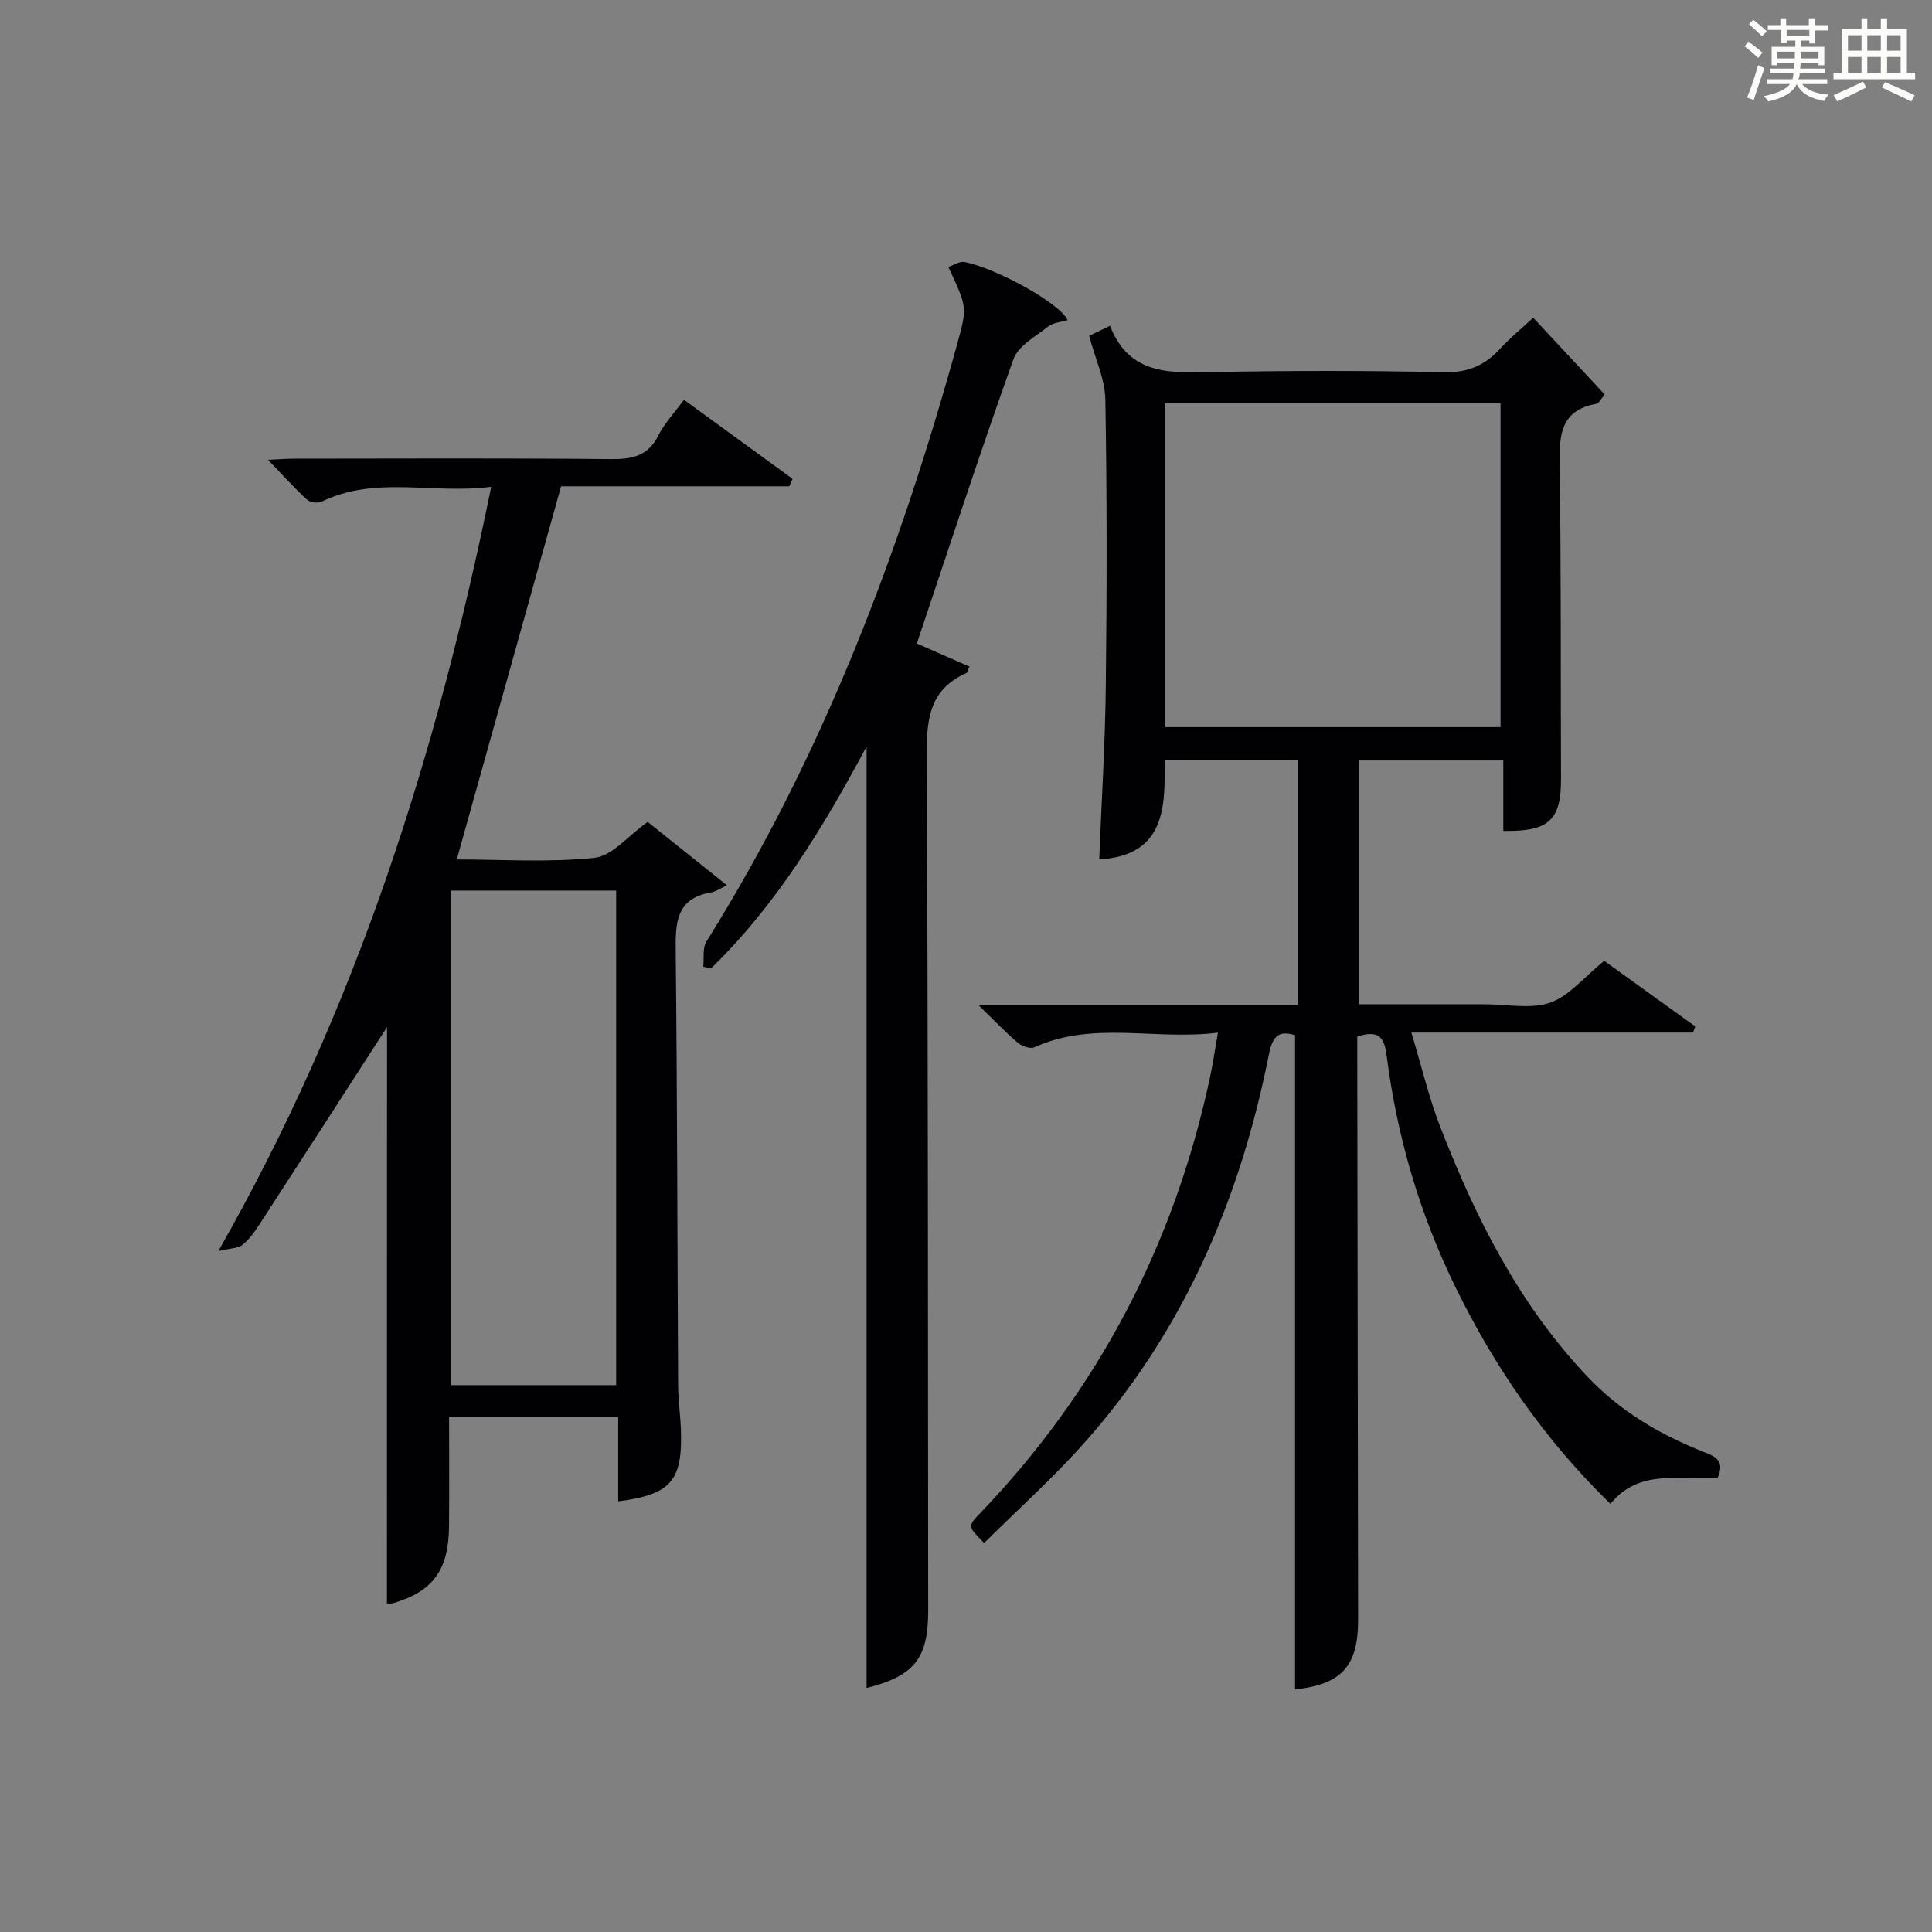 <?xml version="1.0" encoding="utf-8"?>
<svg version="1.1" id="漢_ZDIC_典" xmlns="http://www.w3.org/2000/svg" xmlns:xlink="http://www.w3.org/1999/xlink" x="0px" y="0px"
	 viewBox="0 0 400 400" style="enable-background:new 0 0 400 400;" xml:space="preserve">
<rect x="0" y="0" width="400" height="400" fill="#808080" stroke="none"/>
<style type="text/css">
	.st1{fill:#010104;}
	.st0{fill:#fbfcfa;}
</style>
<g>
	<path class="st0" d="M361.2,9.6l0.8-1c0.9,0.7,1.9,1.4,2.9,2.3L364,12C363,11,362,10.2,361.2,9.6z M361.7,20.2
		c0.9-2.1,1.6-4.3,2.3-6.7c0.4,0.2,0.8,0.4,1.3,0.6c-0.7,2.1-1.5,4.3-2.2,6.6L361.7,20.2z M362.1,5l0.9-0.9c1,0.8,2,1.6,2.8,2.4
		l-1,1C363.9,6.6,363,5.8,362.1,5z M374.6,3.8h1.2v1.4h2.7v1.1h-2.7v2.7h-1.2V8.4h-1.8v1.3h4.9v3.8h-1.2v-0.5h-3.7
		c0,0.4-0.1,0.9-0.1,1.2h5.1v1h-5.2c0,0.5-0.1,0.9-0.3,1.2h6v1h-5.2c1.1,1.3,2.9,2,5.5,2.2c-0.4,0.4-0.7,0.8-0.9,1.3
		c-2.9-0.5-4.8-1.6-5.7-3.5H372c-0.8,1.7-2.7,2.9-5.9,3.6c-0.2-0.4-0.6-0.8-0.9-1.1c2.8-0.6,4.6-1.4,5.4-2.5h-4.8v-1h5.3
		c0.1-0.3,0.2-0.7,0.2-1.2h-4.9v-1h5c0-0.4,0-0.8,0.1-1.2H368v0.5h-1.2V9.7h4.9V8.4h-1.8v0.5h-1.2V6.2H366V5.2h2.6V3.8h1.2v1.4h4.7
		V3.8z M368,12.1h3.6c0-0.4,0-0.9,0-1.4H368V12.1z M369.9,7.5h4.7V6.2h-4.7V7.5z M376.5,10.7h-3.7c0,0.5,0,1,0,1.4h3.7V10.7z"/>
	<path class="st0" d="M385.3,3.8h1.3V6h2.8V3.8h1.3V6h4.1v9.1h1.7v1.3h-16.9v-1.3h1.7V6h4.1V3.8z M385.7,16.9l0.7,1.2
		c-1.8,0.9-3.8,1.9-6,2.9c-0.2-0.4-0.5-0.8-0.8-1.3C381.9,18.7,383.9,17.8,385.7,16.9z M382.6,10.5h2.8V7.3h-2.8V10.5z M382.6,15.1
		h2.8v-3.3h-2.8V15.1z M386.6,10.5h2.8V7.3h-2.8V10.5z M386.6,15.1h2.8v-3.3h-2.8V15.1z M390.3,17c2.1,0.9,4.1,1.8,6.1,2.7l-0.7,1.3
		c-2.2-1.1-4.2-2-6.1-2.9L390.3,17z M393.5,7.3h-2.8v3.2h2.8V7.3z M390.7,15.1h2.8v-3.3h-2.8V15.1z"/>
	
	<path class="st1" d="M332.13,198.93c5.29,3.81,12.08,8.69,18.86,13.58c-0.15,0.42-0.31,0.84-0.46,1.27c-19.03,0-38.06,0-58.32,0
		c2.15,7.12,3.64,13.51,5.99,19.56c7.32,18.86,16.32,36.75,30.46,51.68c6.72,7.09,14.72,11.84,23.62,15.41
		c2.33,0.93,5.02,1.67,3.38,5.46c-7.54,0.78-16.11-2.08-22.24,5.47c-13.61-13.26-23.92-28.21-32.04-44.79
		c-7.46-15.23-12.15-31.27-14.29-48.02c-0.52-4.11-1.84-5.26-6.08-3.95c0,1.82,0,3.78,0,5.74c0.06,38.32,0.11,76.65,0.17,114.97
		c0.02,9.7-3.43,13.4-13.06,14.48c0-45,0-90.04,0-135.47c-2.82-0.83-4.54-0.42-5.38,3.84c-5.93,30.04-17.68,57.47-38.23,80.55
		c-6.5,7.3-13.82,13.86-20.75,20.75c-3.4-3.41-3.44-3.45-0.86-6.14c24.44-25.48,40.16-55.58,47.57-90.05
		c0.62-2.87,1.04-5.77,1.69-9.47c-13.06,1.64-25.81-2.52-38.01,3.03c-0.84,0.38-2.56-0.21-3.39-0.91c-2.52-2.13-4.8-4.54-8.13-7.78
		c22.78,0,44.27,0,66.07,0c0-17.19,0-33.77,0-50.71c-9.02,0-18.07,0-27.59,0c0.17,9.83,0.08,19.7-13.53,20.51
		c0.47-11.91,1.22-23.8,1.36-35.7c0.23-19.83,0.26-39.66-0.09-59.48c-0.07-4.26-2.1-8.49-3.35-13.23c0.79-0.38,2.21-1.06,4.31-2.08
		c4.08,10.5,12.82,9.73,21.66,9.57c15.82-0.29,31.66-0.31,47.49,0.05c4.99,0.11,8.53-1.45,11.72-4.96c2-2.2,4.34-4.09,6.75-6.33
		c4.98,5.35,9.82,10.55,14.81,15.9c-0.72,0.81-1.17,1.83-1.79,1.94c-7.37,1.34-7.63,6.45-7.54,12.57
		c0.32,21.66,0.19,43.32,0.28,64.98c0.04,8.62-2.46,11.03-11.95,10.86c0-4.72,0-9.46,0-14.58c-10.17,0-19.89,0-29.92,0
		c0,16.6,0,33.18,0,50.48c5.06,0,10.16,0,15.26,0c3.67,0,7.33,0.01,11,0c4.5-0.01,9.37,1.05,13.39-0.35
		C324.87,206.22,327.92,202.34,332.13,198.93z M241.15,150.54c23.55,0,46.59,0,69.52,0c0-22.63,0-44.87,0-67.08
		c-23.37,0-46.41,0-69.52,0C241.15,105.97,241.15,128.1,241.15,150.54z"/>
	<path class="st1" d="M80.13,212.65c-8.1,12.54-17.24,26.73-26.44,40.89c-0.99,1.53-2.11,3.08-3.5,4.2c-0.91,0.72-2.43,0.68-4.99,1.29
		c28.58-50.14,45.19-102.73,56.5-158.24c-12.21,1.57-23.96-2.37-35.12,3.08c-0.79,0.38-2.41,0.14-3.05-0.45
		c-2.65-2.45-5.08-5.14-8.04-8.22c2.14-0.1,3.87-0.24,5.61-0.24c21.82-0.02,43.65-0.12,65.47,0.09c4.39,0.04,7.62-0.67,9.74-4.9
		c1.25-2.49,3.26-4.6,5.29-7.38c7.54,5.49,15.02,10.93,22.49,16.37c-0.22,0.51-0.44,1.02-0.67,1.54c-15.86,0-31.72,0-47.25,0
		c-7.29,26.08-14.4,51.5-21.6,77.26c9.32,0,19.01,0.67,28.52-0.34c3.68-0.39,6.95-4.57,11-7.43c4.76,3.81,9.98,7.97,16.42,13.12
		c-1.64,0.77-2.38,1.33-3.18,1.46c-7.57,1.23-7.49,6.57-7.43,12.59c0.32,29.82,0.33,59.63,0.5,89.45c0.02,3.31,0.53,6.62,0.6,9.94
		c0.21,9.97-2.29,12.73-13.01,14.11c0-5.78,0-11.52,0-17.49c-11.77,0-23.03,0-35.01,0c0,7.62,0.06,15.21-0.02,22.8
		c-0.09,8.95-3.38,13.38-11.58,15.77c-0.58,0.17-1.25,0.02-1.27,0.02C80.13,291.35,80.13,250.94,80.13,212.65z M127.57,286.78
		c0-34.51,0-68.53,0-102.4c-11.69,0-22.95,0-34.14,0c0,34.34,0,68.36,0,102.4C105,286.78,116.13,286.78,127.57,286.78z"/>
	<path class="st1" d="M179.42,349.48c0-64.65,0-129.38,0-194.93c-9.08,16.97-18.75,32.88-32.24,45.97c-0.53-0.13-1.06-0.26-1.58-0.39
		c0.19-1.75-0.18-3.86,0.66-5.2c24.09-38.53,40.02-80.46,52.01-124.04c2.02-7.34,1.92-7.37-1.93-15.63
		c1.16-0.38,2.36-1.22,3.34-1.02c6.7,1.32,19.81,8.59,21.35,12.03c-1.41,0.44-3.01,0.52-4.04,1.34c-2.6,2.06-6.19,4.01-7.18,6.79
		c-6.93,19.36-13.3,38.92-19.99,58.83c3.19,1.4,7.05,3.09,10.89,4.78c-0.34,0.75-0.39,1.23-0.62,1.33
		c-7.96,3.5-8.27,10.09-8.23,17.7c0.31,58.81,0.25,117.63,0.31,176.44C192.18,343.4,189.25,347.01,179.42,349.48z"/>
	
	
</g>
</svg>
